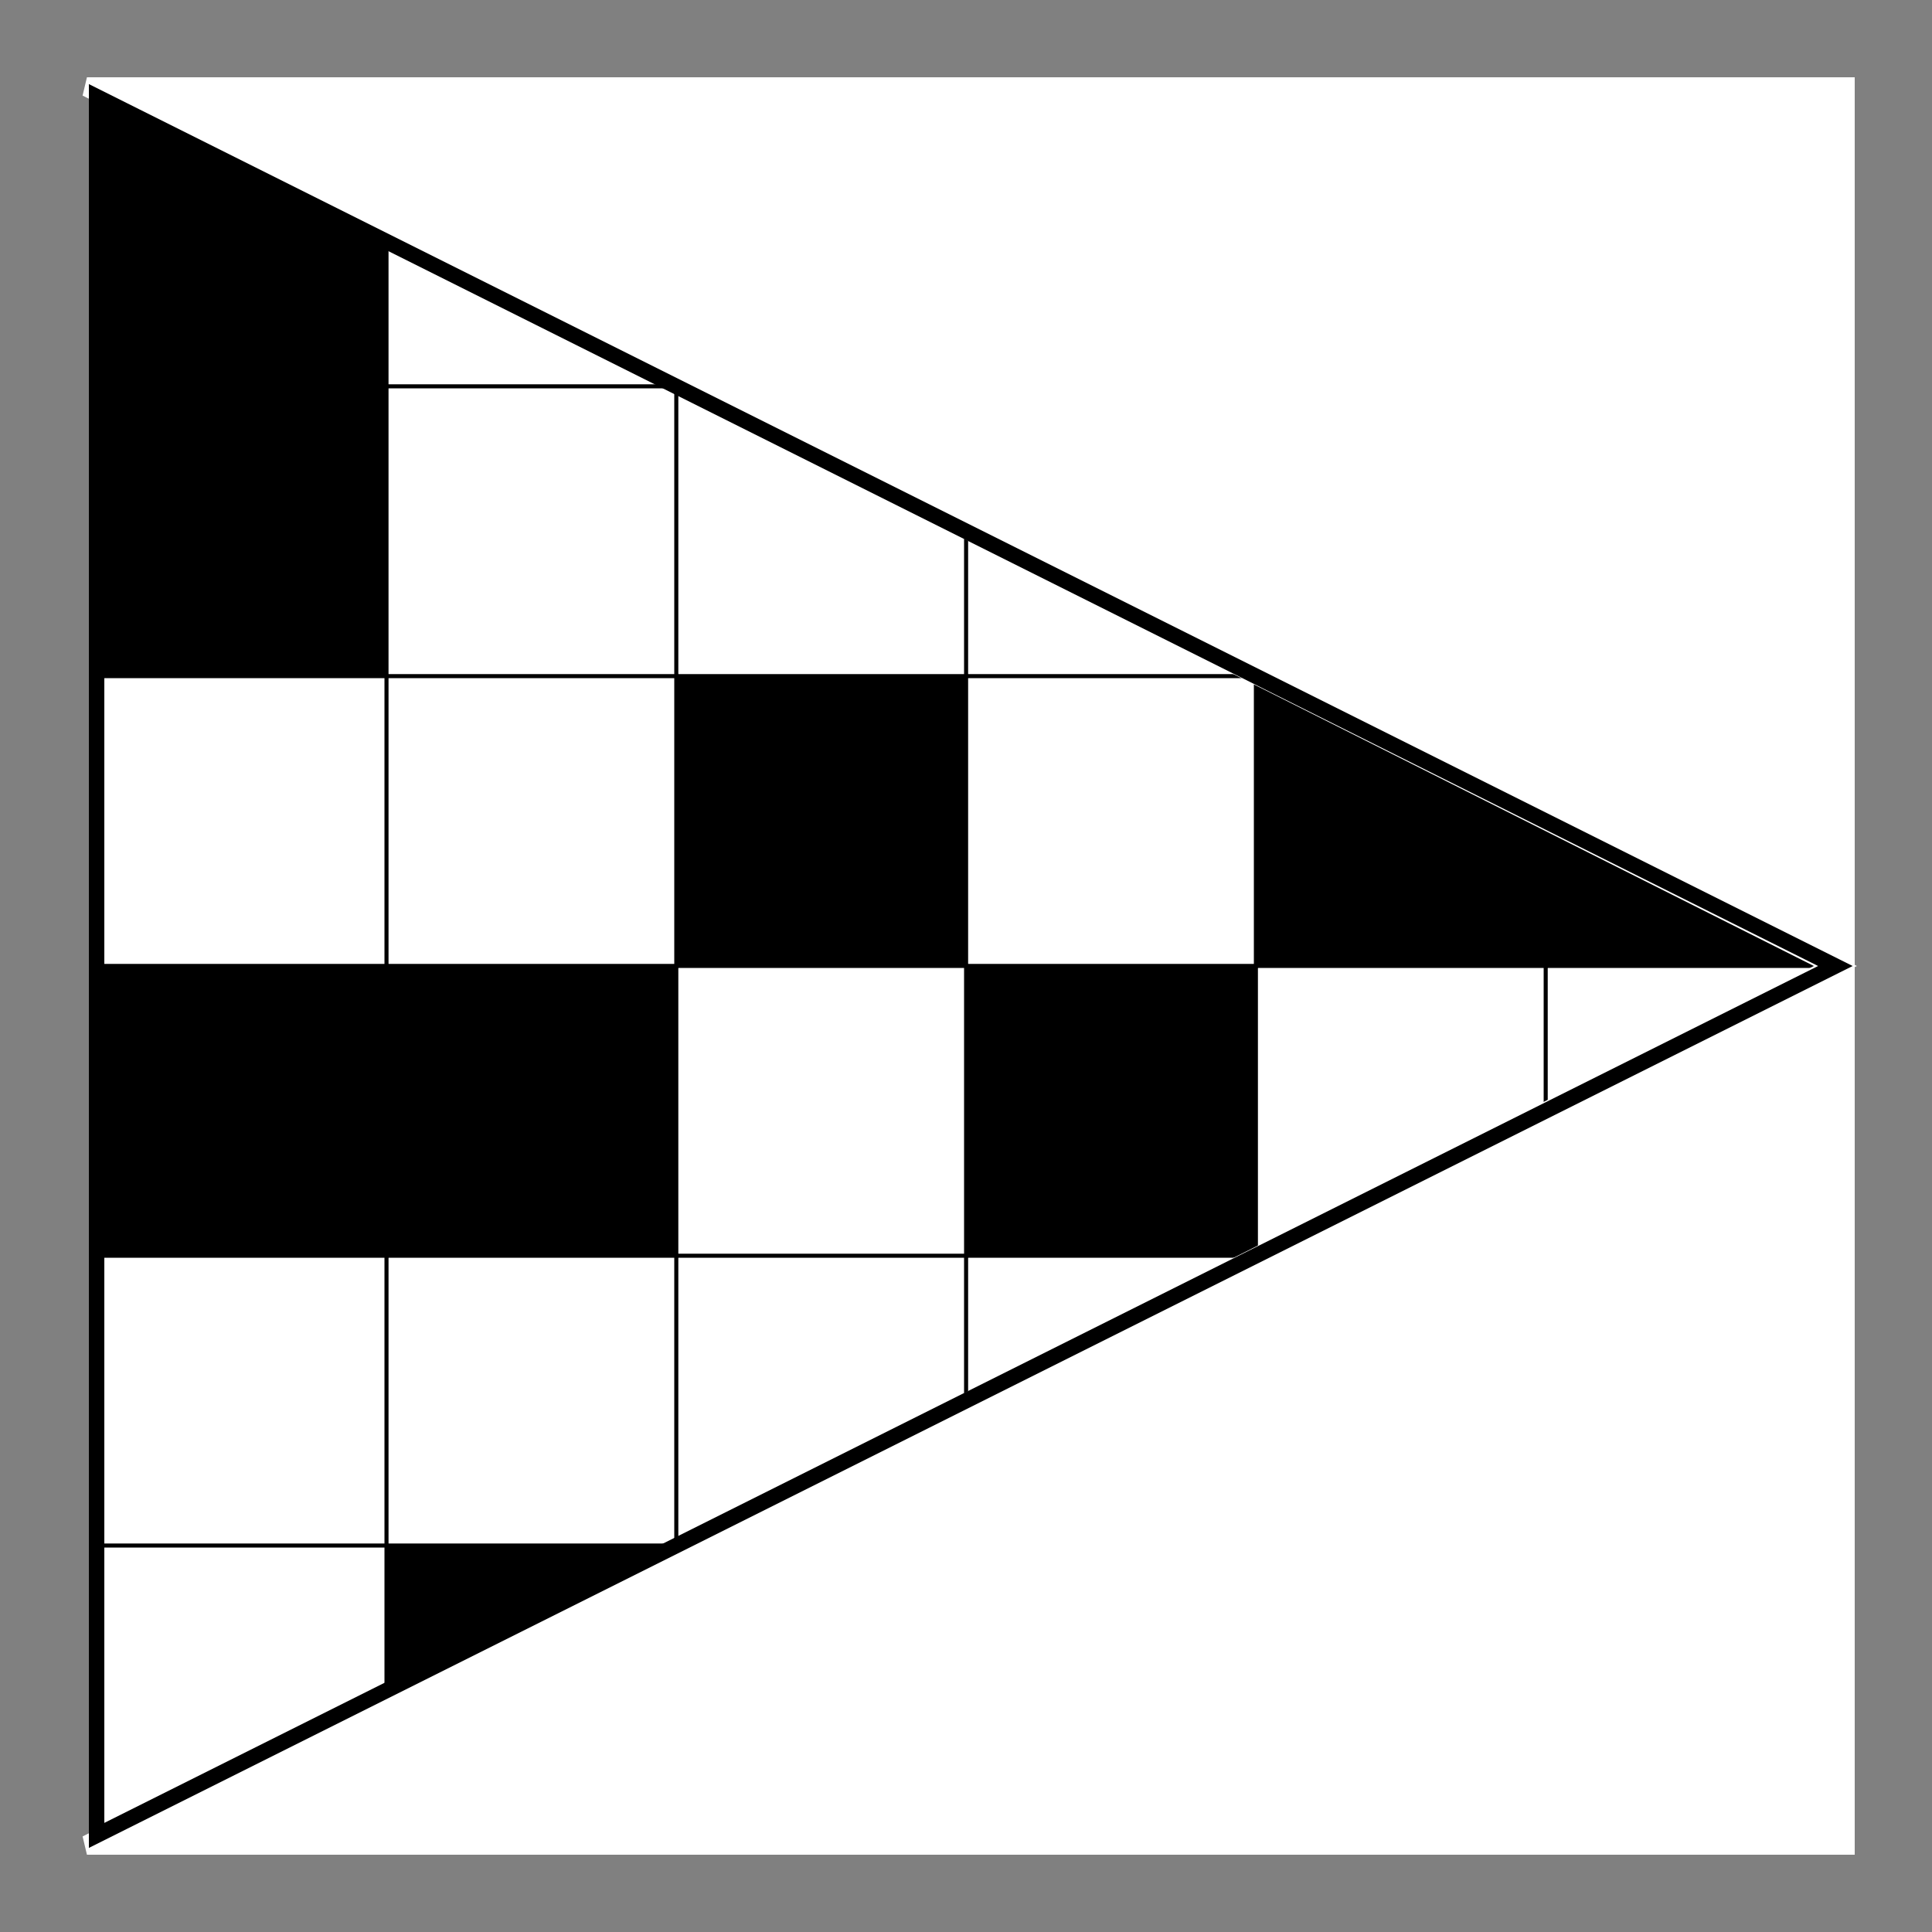 <?xml version="1.0" encoding="UTF-8" standalone="no"?>
<svg id="A-02" width="2000" height="2000" xmlns="http://www.w3.org/2000/svg" xmlns:svg="http://www.w3.org/2000/svg">
    <rect width="100%" height="100%" fill="#808080" stroke="none"/>
    <g id="G21-Q00001-A02">
        
        <g id="G21-Q00001-A02-E01" transform="rotate(90,1000,1000)">
            <title>Element 1</title>
                
                <rect width="15%" height="15%" x="5%" y="5%" stroke="#000" stroke-width="0.2%" fill="#fff" />
                <rect width="15%" height="15%" x="20%" y="5%" stroke="#000" stroke-width="0.2%" fill="#fff" />
                <rect width="15%" height="15%" x="35%" y="5%" stroke="#000" stroke-width="0.2%" fill="#000" />
                <rect width="15%" height="15%" x="50%" y="5%" stroke="#000" stroke-width="0.2%" fill="#fff" />
                <rect width="15%" height="15%" x="65%" y="5%" stroke="#000" stroke-width="0.2%" fill="#fff" />
                <rect width="15%" height="15%" x="80%" y="5%" stroke="#000" stroke-width="0.2%" fill="#000" />
                
                <rect width="15%" height="15%" x="5%" y="20%" stroke="#000" stroke-width="0.2%" fill="#fff" />
                <rect width="15%" height="15%" x="20%" y="20%" stroke="#000" stroke-width="0.2%" fill="#000" />
                <rect width="15%" height="15%" x="35%" y="20%" stroke="#000" stroke-width="0.2%" fill="#000" />
                <rect width="15%" height="15%" x="50%" y="20%" stroke="#000" stroke-width="0.2%" fill="#fff" />
                <rect width="15%" height="15%" x="65%" y="20%" stroke="#000" stroke-width="0.2%" fill="#000" />
                <rect width="15%" height="15%" x="80%" y="20%" stroke="#000" stroke-width="0.2%" fill="#fff" />
                
                <rect width="15%" height="15%" x="5%" y="35%" stroke="#000" stroke-width="0.2%" fill="#000" />
                <rect width="15%" height="15%" x="20%" y="35%" stroke="#000" stroke-width="0.2%" fill="#fff" />
                <rect width="15%" height="15%" x="35%" y="35%" stroke="#000" stroke-width="0.2%" fill="#fff" />
                <rect width="15%" height="15%" x="50%" y="35%" stroke="#000" stroke-width="0.2%" fill="#000" />
                <rect width="15%" height="15%" x="65%" y="35%" stroke="#000" stroke-width="0.2%" fill="#fff" />
                <rect width="15%" height="15%" x="80%" y="35%" stroke="#000" stroke-width="0.2%" fill="#000" />
                
                <rect width="15%" height="15%" x="5%" y="50%" stroke="#000" stroke-width="0.2%" fill="#000" />
                <rect width="15%" height="15%" x="20%" y="50%" stroke="#000" stroke-width="0.2%" fill="#fff" />
                <rect width="15%" height="15%" x="35%" y="50%" stroke="#000" stroke-width="0.2%" fill="#000" />
                <rect width="15%" height="15%" x="50%" y="50%" stroke="#000" stroke-width="0.2%" fill="#fff" />
                <rect width="15%" height="15%" x="65%" y="50%" stroke="#000" stroke-width="0.2%" fill="#fff" />
                <rect width="15%" height="15%" x="80%" y="50%" stroke="#000" stroke-width="0.2%" fill="#000" />
                
                <rect width="15%" height="15%" x="5%" y="65%" stroke="#000" stroke-width="0.2%" fill="#fff" />
                <rect width="15%" height="15%" x="20%" y="65%" stroke="#000" stroke-width="0.2%" fill="#fff" />
                <rect width="15%" height="15%" x="35%" y="65%" stroke="#000" stroke-width="0.2%" fill="#fff" />
                <rect width="15%" height="15%" x="50%" y="65%" stroke="#000" stroke-width="0.2%" fill="#000" />
                <rect width="15%" height="15%" x="65%" y="65%" stroke="#000" stroke-width="0.2%" fill="#fff" />
                <rect width="15%" height="15%" x="80%" y="65%" stroke="#000" stroke-width="0.2%" fill="#000" />
                
                <rect width="15%" height="15%" x="5%" y="80%" stroke="#000" stroke-width="0.2%" fill="#000" />
                <rect width="15%" height="15%" x="20%" y="80%" stroke="#000" stroke-width="0.2%" fill="#000" />
                <rect width="15%" height="15%" x="35%" y="80%" stroke="#000" stroke-width="0.2%" fill="#fff" />
                <rect width="15%" height="15%" x="50%" y="80%" stroke="#000" stroke-width="0.2%" fill="#000" />
                <rect width="15%" height="15%" x="65%" y="80%" stroke="#000" stroke-width="0.2%" fill="#fff" />
                <rect width="15%" height="15%" x="80%" y="80%" stroke="#000" stroke-width="0.2%" fill="#fff" />
            
                
                <path d="M1910 90 L90 90 L90 1910 L1000 100 L1910 1910 z" stroke="#fff" stroke-width="1%" fill="#fff" />
                <polygon points="1000,100 100,1900 1900,1900"  stroke="#000" stroke-width="0.8%" fill="none" />
        </g>
        
    </g>
</svg>